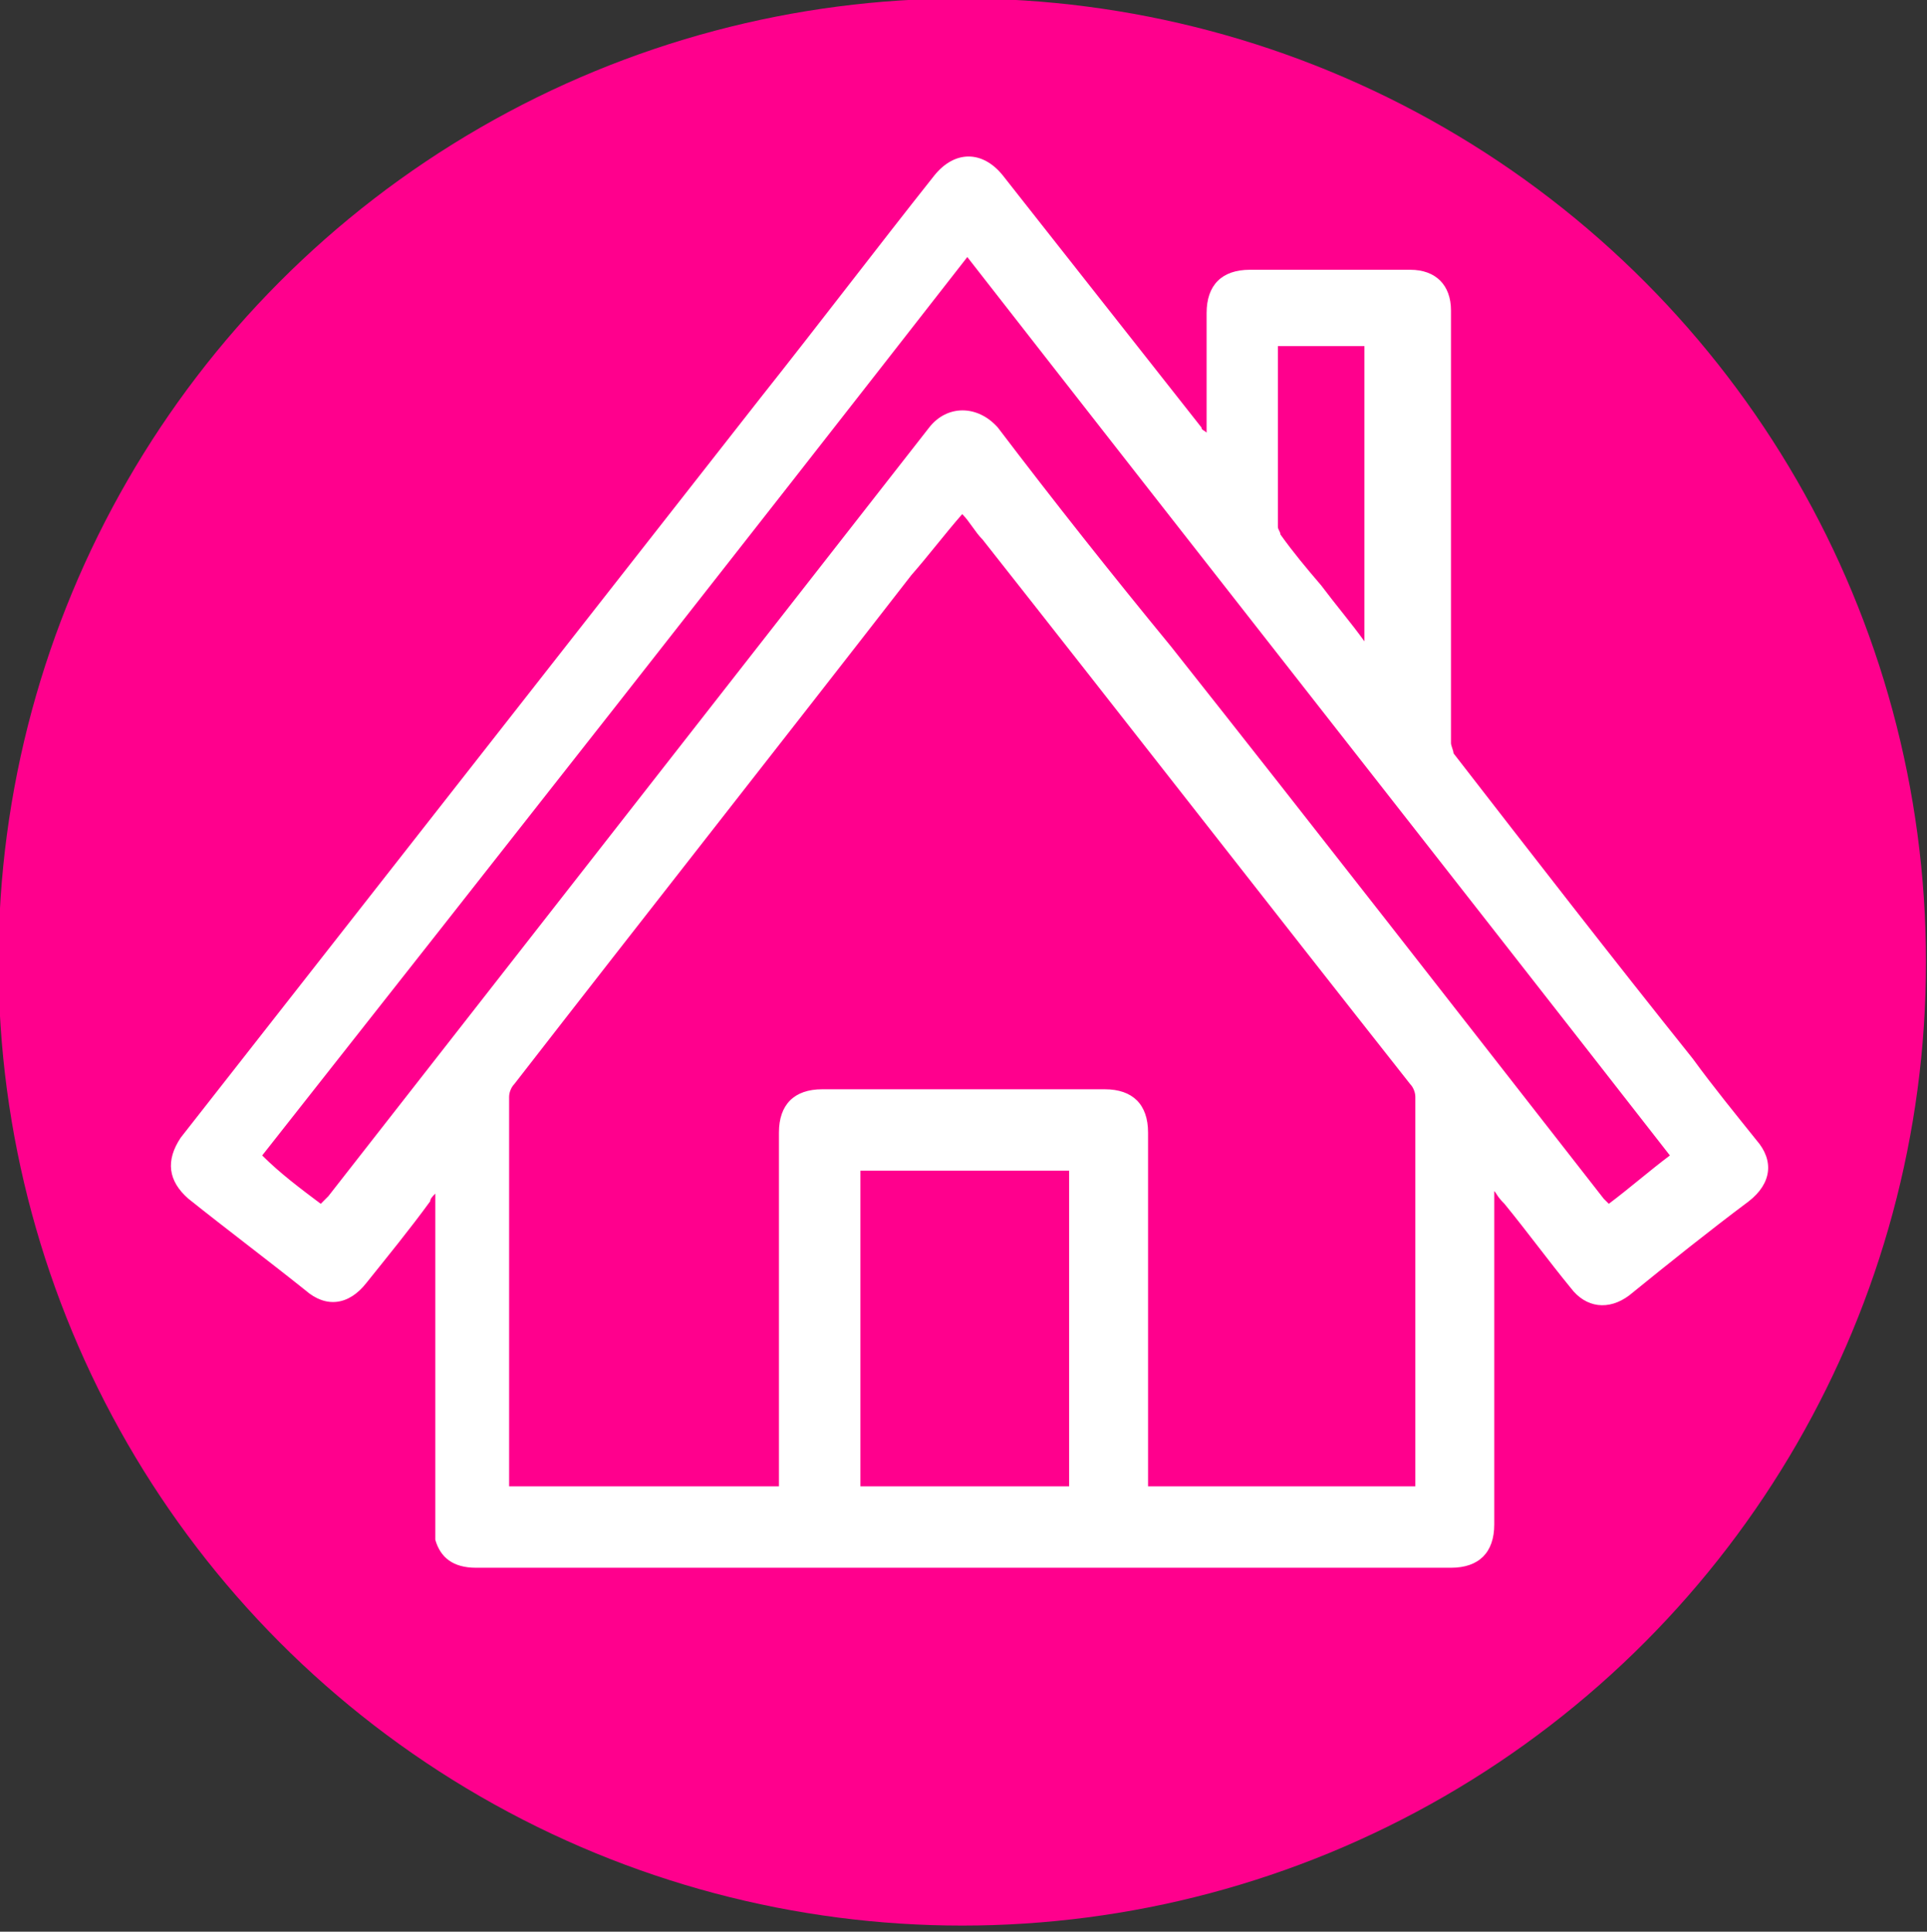 <?xml version="1.0" encoding="utf-8"?>
<!-- Generator: Adobe Illustrator 27.5.0, SVG Export Plug-In . SVG Version: 6.00 Build 0)  -->
<svg version="1.1" id="Layer_1" xmlns="http://www.w3.org/2000/svg" xmlns:xlink="http://www.w3.org/1999/xlink" x="0px" y="0px"
	 viewBox="0 0 75.7 75.9" style="enable-background:new 0 0 75.7 75.9;" xml:space="preserve">
<rect x="0" y="0" width="75.7" height="75.9" fill="#333333" stroke="none"/>
<style type="text/css">
	.st0{fill:#FF008D;stroke:#FF008D;stroke-width:7.52;stroke-miterlimit:10;}
	.st1{fill:#FFFFFF;}
</style>
<circle class="st0" cx="37.8" cy="37.8" r="34.1"/>
<path class="st1" d="M58.7,46.8c0,0.2,0,0.3,0,0.4c0,4.2,0,8.4,0,12.7c0,1.1-0.6,1.7-1.7,1.7c-12.8,0-25.5,0-38.3,0
	c-0.9,0-1.4-0.4-1.6-1.1c0-0.2,0-0.4,0-0.5c0-4.2,0-8.4,0-12.7c0-0.1,0-0.2,0-0.4c-0.1,0.1-0.2,0.2-0.2,0.3
	c-0.8,1.1-1.7,2.2-2.5,3.2c-0.7,0.9-1.6,1-2.4,0.3c-1.5-1.2-3.1-2.4-4.6-3.6c-0.8-0.7-0.9-1.5-0.3-2.4c7.6-9.7,15.2-19.4,22.8-29.1
	c2.3-2.9,4.5-5.8,6.8-8.7c0.8-1,1.9-1,2.7,0c2.6,3.3,5.2,6.6,7.8,9.9c0,0.1,0.1,0.1,0.2,0.2c0-0.2,0-0.3,0-0.4c0-1.4,0-2.9,0-4.3
	c0-1.1,0.6-1.7,1.7-1.7c2.1,0,4.2,0,6.3,0c1,0,1.6,0.6,1.6,1.6c0,5.6,0,11.3,0,17c0,0.1,0.1,0.3,0.1,0.4c3.1,4,6.2,8,9.4,12
	c0.8,1.1,1.7,2.2,2.5,3.2c0.7,0.8,0.6,1.7-0.3,2.4c-1.6,1.2-3.1,2.4-4.7,3.7c-0.8,0.6-1.7,0.5-2.3-0.3c-0.9-1.1-1.7-2.2-2.6-3.3
	C58.8,47,58.8,46.9,58.7,46.8z M30.6,58.4c0-0.2,0-0.3,0-0.4c0-4.5,0-9,0-13.5c0-1.1,0.6-1.7,1.7-1.7c3.7,0,7.4,0,11.1,0
	c1.1,0,1.7,0.6,1.7,1.7c0,4.5,0,9,0,13.5v0.4h10.5v-0.3c0-5,0-10,0-15c0-0.2-0.1-0.4-0.2-0.5c-5.6-7.1-11.2-14.3-16.8-21.4
	c-0.3-0.3-0.5-0.7-0.8-1c-0.7,0.8-1.3,1.6-2,2.4c-5.2,6.7-10.4,13.3-15.6,20c-0.1,0.1-0.2,0.3-0.2,0.5c0,5,0,10,0,15
	c0,0.1,0,0.2,0,0.3L30.6,58.4L30.6,58.4z M12.6,47.3c0.1-0.1,0.2-0.2,0.3-0.3c7.9-10.1,15.7-20.1,23.6-30.2c0.7-0.9,1.9-0.9,2.7,0
	c2.2,2.9,4.5,5.8,6.8,8.6c5.7,7.2,11.3,14.4,17,21.7c0.1,0.1,0.1,0.1,0.2,0.2c0.8-0.6,1.6-1.3,2.4-1.9
	c-9.2-11.8-18.4-23.5-27.6-35.3c-9.2,11.8-18.4,23.5-27.7,35.3C11,46.1,11.8,46.7,12.6,47.3L12.6,47.3z M42,46h-8.2v12.4H42V46z
	 M53.6,25.2V13.6h-3.4c0,0.1,0,0.1,0,0.2c0,2.3,0,4.6,0,6.9c0,0.1,0.1,0.2,0.1,0.3c0.5,0.7,1,1.3,1.6,2
	C52.5,23.8,53.1,24.5,53.6,25.2L53.6,25.2z"/>
</svg>
